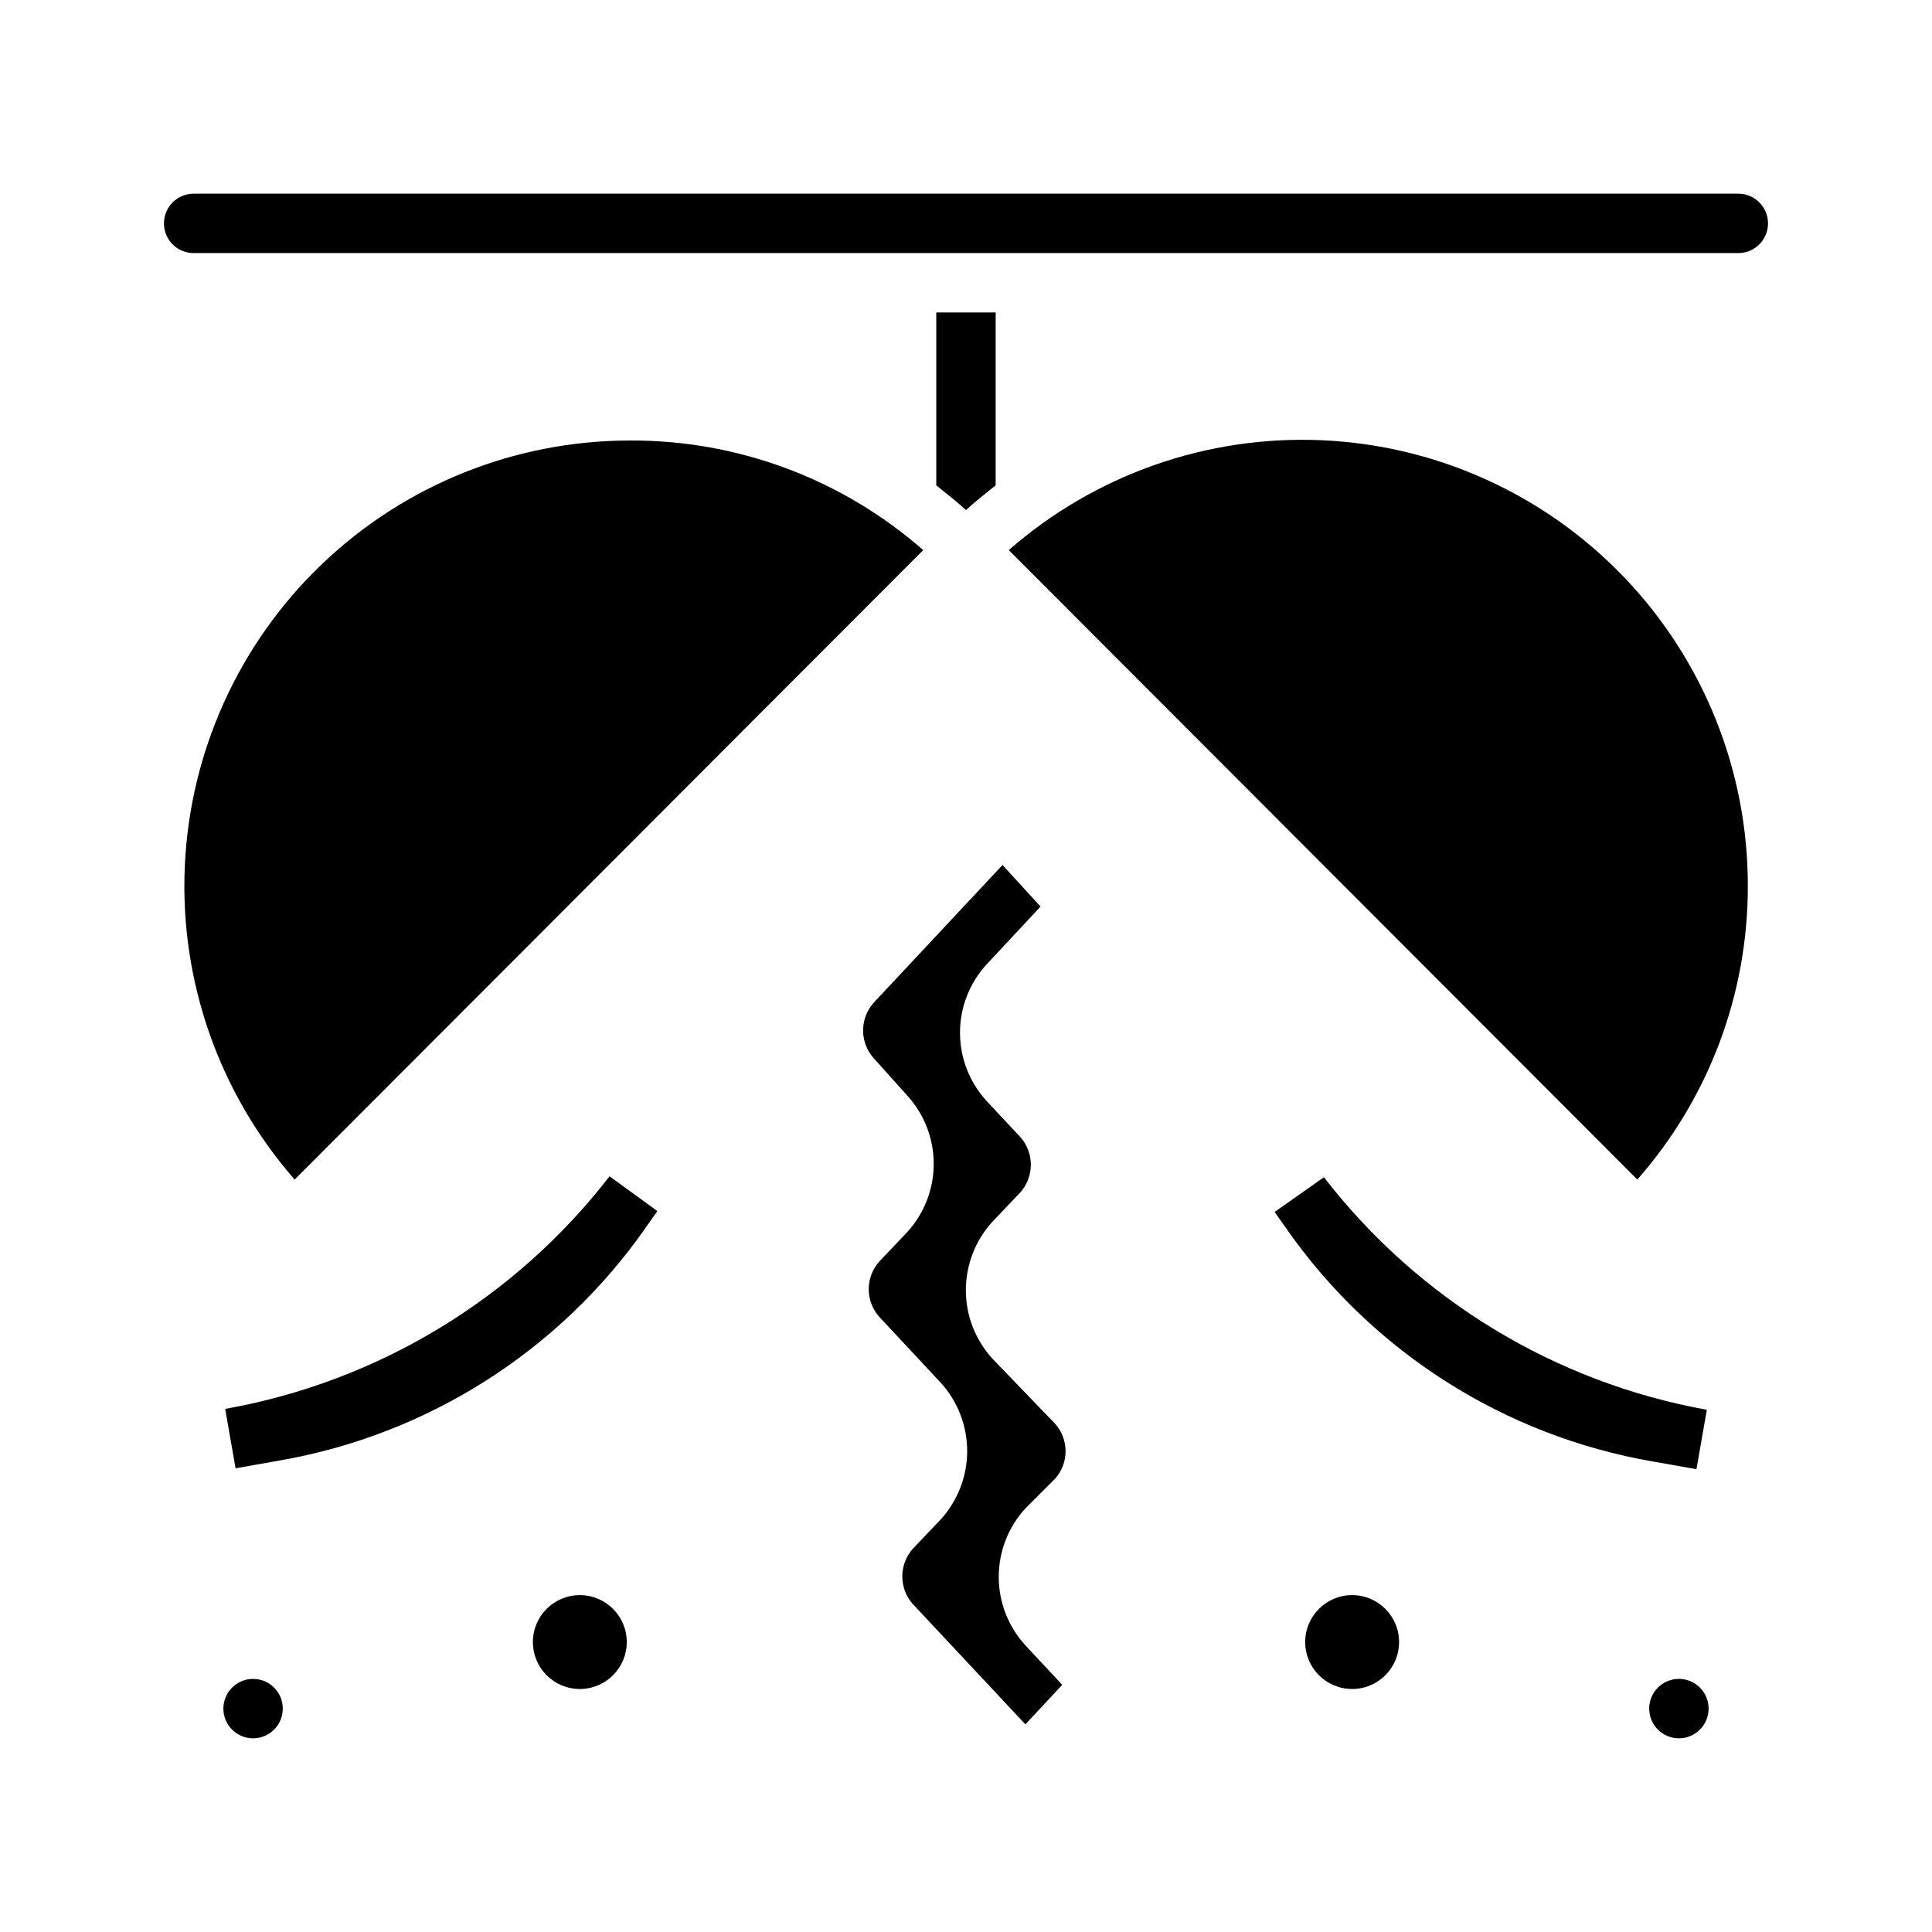 <?xml version="1.0" encoding="UTF-8"?>
<!-- Uploaded to: ICON Repo, www.iconrepo.com, Generator: ICON Repo Mixer Tools -->
<svg fill="#000000" width="800px" height="800px" version="1.1" viewBox="144 144 512 512" xmlns="http://www.w3.org/2000/svg">
 <g>
  <path d="m310.96 260.74c28.578-0.133 56.215 10.199 77.699 29.047l-166.57 166.81c-20.031-22.887-30.465-52.621-29.117-83.004 1.348-30.387 14.371-59.082 36.352-80.105 21.98-21.023 51.227-32.754 81.641-32.746z"/>
  <path d="m392.12 226.81h15.742v45.816c-2.676 2.125-5.352 4.25-7.871 6.535-2.519-2.281-5.195-4.41-7.871-6.535z"/>
  <path d="m607.19 378.82c0.043 28.625-10.371 56.285-29.285 77.773l-166.57-166.81c22.898-20.043 52.652-30.477 83.059-29.113 30.402 1.363 59.105 14.41 80.121 36.422 21.016 22.012 32.723 51.289 32.676 81.727z"/>
  <path d="m187.45 203.2c0-4.348 3.523-7.875 7.871-7.875h409.35c4.348 0 7.871 3.527 7.871 7.875 0 4.348-3.523 7.871-7.871 7.871h-409.35c-4.348 0-7.871-3.523-7.871-7.871z"/>
  <path d="m596.33 517.61-2.754 15.742-11.57-2.047-0.004 0.004c-39.371-6.812-74.379-29.094-97.219-61.875l-2.992-4.25 13.066-9.211c25.023 32.402 61.184 54.367 101.47 61.637z"/>
  <path d="m318.21 464.94-2.992 4.25 0.004 0.004c-22.844 32.781-57.852 55.062-97.223 61.871l-11.57 2.047-2.754-15.742c40.43-7.184 76.742-29.152 101.86-61.637z"/>
  <path d="m415.74 580.03 9.762 10.469-9.762 10.473-29.836-31.883c-3.711-4.176-3.711-10.469 0-14.641l7.477-7.871 0.004-0.004c4.457-4.945 6.926-11.367 6.926-18.027 0-6.656-2.469-13.078-6.926-18.023l-16.375-17.555c-3.711-4.176-3.711-10.469 0-14.645l7.477-7.871h0.004c4.473-4.938 6.953-11.363 6.953-18.027 0-6.664-2.481-13.09-6.953-18.027l-8.977-9.996c-3.711-4.176-3.711-10.469 0-14.641l34.164-36.527 10.078 11.02-14.328 15.352c-4.512 4.934-7.016 11.379-7.016 18.066s2.504 13.133 7.016 18.066l8.973 9.605 0.004-0.004c3.707 4.176 3.707 10.469 0 14.645l-7.477 7.871h-0.004c-4.481 4.949-6.961 11.391-6.961 18.066s2.481 13.117 6.961 18.066l16.688 17.316c3.699 4.152 3.699 10.414 0 14.566l-7.871 7.871c-4.543 4.949-7.062 11.426-7.062 18.145s2.519 13.195 7.062 18.145z"/>
  <path d="m514.77 579.16c0 6.871-5.57 12.441-12.438 12.441-6.871 0-12.438-5.57-12.438-12.441 0-6.867 5.566-12.438 12.438-12.438 6.867 0 12.438 5.57 12.438 12.438"/>
  <path d="m310.1 579.16c0 6.871-5.57 12.441-12.438 12.441-6.871 0-12.441-5.57-12.441-12.441 0-6.867 5.57-12.438 12.441-12.438 6.867 0 12.438 5.57 12.438 12.438"/>
  <path d="m596.8 596.8c0 4.348-3.527 7.871-7.875 7.871-4.348 0-7.871-3.523-7.871-7.871 0-4.348 3.523-7.875 7.871-7.875 4.348 0 7.875 3.527 7.875 7.875"/>
  <path d="m218.94 596.8c0 4.348-3.523 7.871-7.871 7.871-4.348 0-7.871-3.523-7.871-7.871 0-4.348 3.523-7.875 7.871-7.875 4.348 0 7.871 3.527 7.871 7.875"/>
 </g>
</svg>